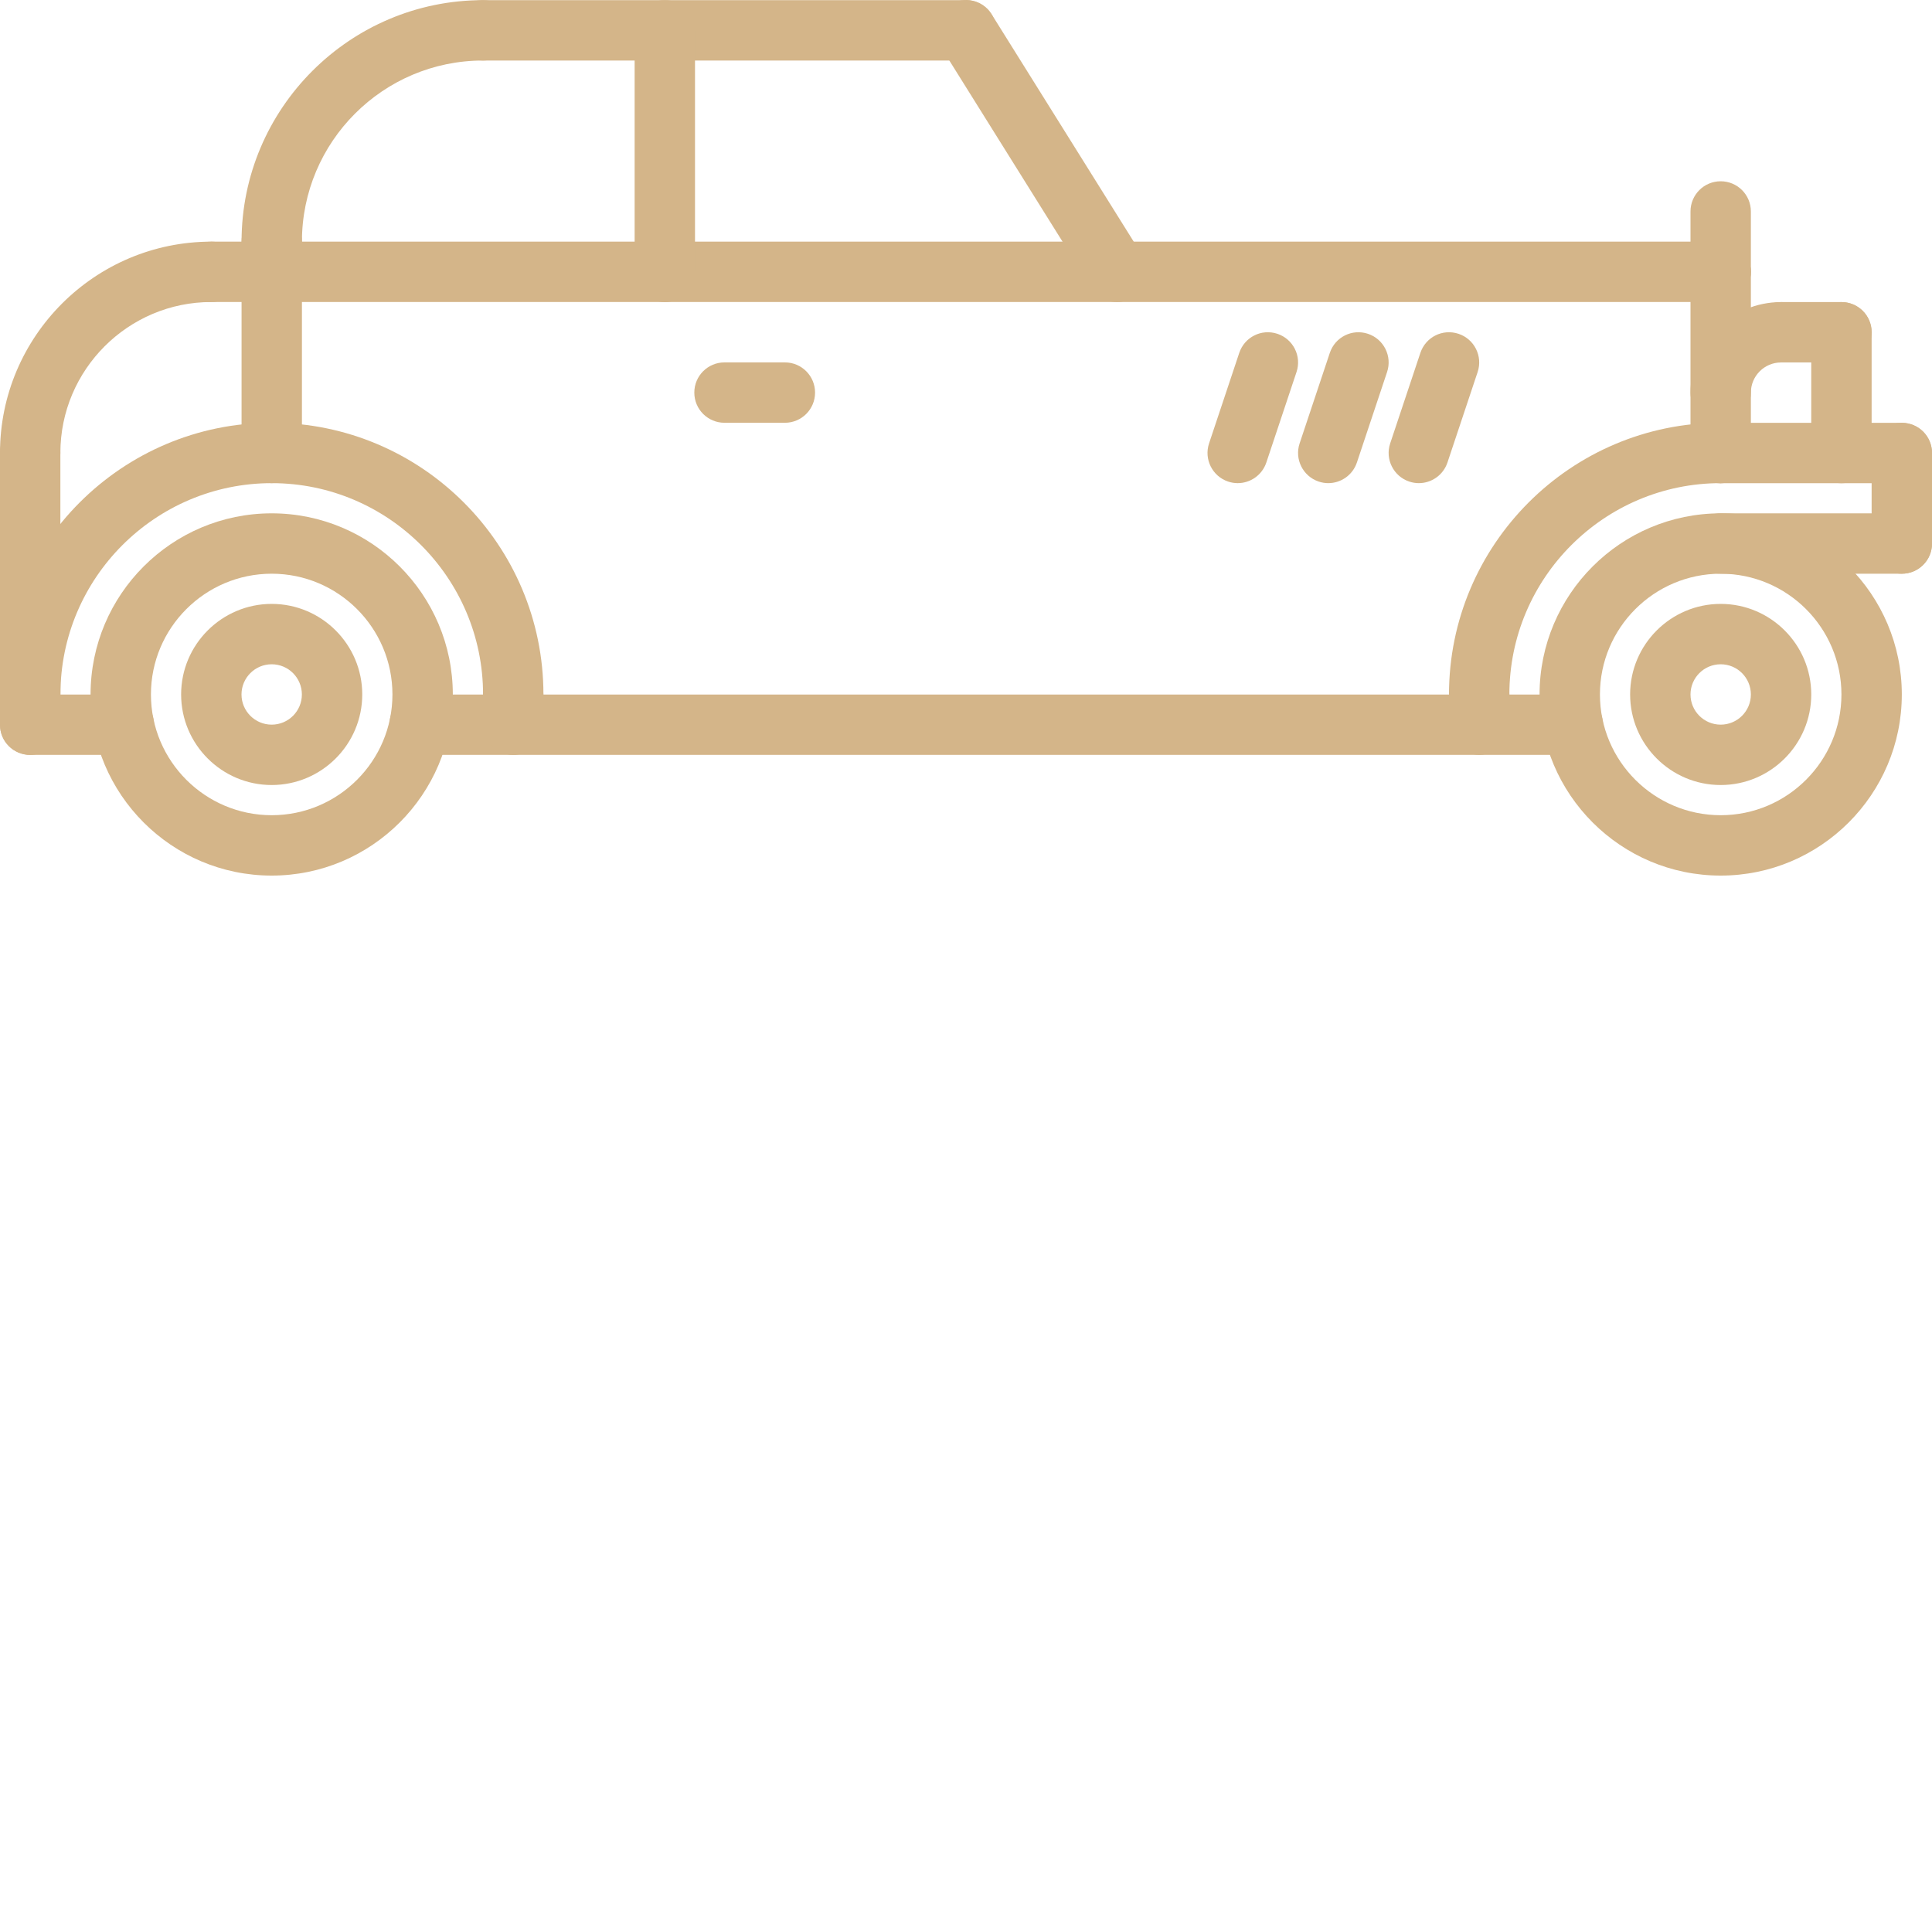 <?xml version="1.0" encoding="UTF-8"?> <svg xmlns="http://www.w3.org/2000/svg" xmlns:xlink="http://www.w3.org/1999/xlink" xmlns:svgjs="http://svgjs.com/svgjs" width="512" height="512" x="0" y="0" viewBox="0 0 512 512" style="enable-background:new 0 0 512 512" xml:space="preserve" class=""> <g> <path xmlns="http://www.w3.org/2000/svg" d="m72.016 128.039c-4.422 0-8-3.574-8-8v-56.016c0-4.426 3.578-8 8-8 4.426 0 8 3.574 8 8v56.016c0 4.426-3.574 8-8 8zm0 0" fill="#d4b589" data-original="#000000" class=""></path> <path xmlns="http://www.w3.org/2000/svg" d="m296.023 80.039c-2.664 0-5.27-1.328-6.793-3.762l-40.016-64.031c-2.344-3.75-1.199-8.688 2.539-11.023 3.758-2.352 8.688-1.207 11.023 2.535l40.016 64.035c2.344 3.75 1.199 8.688-2.535 11.023-1.32.832-2.785 1.223-4.234 1.223zm0 0" fill="#d4b589" data-original="#000000" class=""></path> <path xmlns="http://www.w3.org/2000/svg" d="m456 128.055c-4.426 0-8-3.574-8-8v-48.016c0-4.422 3.574-8 8-8s8 3.578 8 8v48.016c0 4.426-3.574 8-8 8zm0 0" fill="#d4b589" data-original="#000000" class=""></path> <path xmlns="http://www.w3.org/2000/svg" d="m456 232.039c-26.473 0-48-21.527-48-48 0-26.473 21.527-48 48-48s48 21.527 48 48c0 26.473-21.527 48-48 48zm0-80c-17.648 0-32 14.352-32 32 0 17.648 14.352 32 32 32s32-14.352 32-32c0-17.648-14.352-32-32-32zm0 0" fill="#d4b589" data-original="#000000" class=""></path> <path xmlns="http://www.w3.org/2000/svg" d="m456 208.039c-13.23 0-24-10.77-24-24 0-13.23 10.77-24 24-24s24 10.77 24 24c0 13.23-10.77 24-24 24zm0-32c-4.414 0-8 3.586-8 8 0 4.418 3.586 8 8 8s8-3.582 8-8c0-4.414-3.586-8-8-8zm0 0" fill="#d4b589" data-original="#000000" class=""></path> <path xmlns="http://www.w3.org/2000/svg" d="m72 232.039c-26.473 0-48-21.527-48-48 0-26.473 21.527-48 48-48s48 21.527 48 48c0 26.473-21.527 48-48 48zm0-80c-17.648 0-32 14.352-32 32 0 17.648 14.352 32 32 32s32-14.352 32-32c0-17.648-14.352-32-32-32zm0 0" fill="#d4b589" data-original="#000000" class=""></path> <path xmlns="http://www.w3.org/2000/svg" d="m72 208.039c-13.23 0-24-10.77-24-24 0-13.23 10.77-24 24-24s24 10.77 24 24c0 13.23-10.77 24-24 24zm0-32c-4.414 0-8 3.586-8 8 0 4.418 3.586 8 8 8s8-3.582 8-8c0-4.414-3.586-8-8-8zm0 0" fill="#d4b589" data-original="#000000" class=""></path> <path xmlns="http://www.w3.org/2000/svg" d="m136.016 192.039c-4.422 0-8-3.574-8-8 0-30.871-25.129-56-56-56s-56 25.129-56 56c0 4.426-3.574 8-8 8-4.422 0-8-3.574-8-8 0-39.703 32.297-72 72-72s72 32.297 72 72c0 4.426-3.574 8-8 8zm0 0" fill="#d4b589" data-original="#000000" class=""></path> <path xmlns="http://www.w3.org/2000/svg" d="m392 192.039c-4.426 0-8-3.574-8-8 0-39.703 32.297-72 72-72 4.426 0 8 3.578 8 8 0 4.426-3.574 8-8 8-30.871 0-56 25.129-56 56 0 4.426-3.574 8-8 8zm0 0" fill="#d4b589" data-original="#000000" class=""></path> <path xmlns="http://www.w3.org/2000/svg" d="m416.816 200.055h-305.617c-4.422 0-8-3.574-8-8 0-4.422 3.578-8 8-8h305.609c4.422 0 8 3.578 8 8 0 4.426-3.578 8-7.992 8zm0 0" fill="#d4b589" data-original="#000000" class=""></path> <path xmlns="http://www.w3.org/2000/svg" d="m504 152.039h-48c-4.426 0-8-3.574-8-8 0-4.422 3.574-8 8-8h48c4.426 0 8 3.578 8 8 0 4.426-3.574 8-8 8zm0 0" fill="#d4b589" data-original="#000000" class=""></path> <path xmlns="http://www.w3.org/2000/svg" d="m504 128.055h-48c-4.426 0-8-3.574-8-8 0-4.422 3.574-8 8-8h48c4.426 0 8 3.578 8 8 0 4.426-3.574 8-8 8zm0 0" fill="#d4b589" data-original="#000000" class=""></path> <path xmlns="http://www.w3.org/2000/svg" d="m504 152.039c-4.426 0-8-3.574-8-8v-23.984c0-4.422 3.574-8 8-8s8 3.578 8 8v23.984c0 4.426-3.574 8-8 8zm0 0" fill="#d4b589" data-original="#000000" class=""></path> <path xmlns="http://www.w3.org/2000/svg" d="m456 112.055c-4.426 0-8-3.574-8-8 0-13.23 10.77-24 24-24 4.426 0 8 3.578 8 8 0 4.426-3.574 8-8 8-4.414 0-8 3.586-8 8 0 4.426-3.574 8-8 8zm0 0" fill="#d4b589" data-original="#000000" class=""></path> <path xmlns="http://www.w3.org/2000/svg" d="m488 96.055h-16c-4.426 0-8-3.574-8-8 0-4.422 3.574-8 8-8h16c4.426 0 8 3.578 8 8 0 4.426-3.574 8-8 8zm0 0" fill="#d4b589" data-original="#000000" class=""></path> <path xmlns="http://www.w3.org/2000/svg" d="m488 128.055c-4.426 0-8-3.574-8-8v-32c0-4.422 3.574-8 8-8s8 3.578 8 8v32c0 4.426-3.574 8-8 8zm0 0" fill="#d4b589" data-original="#000000" class=""></path> <path xmlns="http://www.w3.org/2000/svg" d="m456 80.039c-4.426 0-8-3.574-8-8v-16c0-4.422 3.574-8 8-8s8 3.578 8 8v16c0 4.426-3.574 8-8 8zm0 0" fill="#d4b589" data-original="#000000" class=""></path> <path xmlns="http://www.w3.org/2000/svg" d="m136 200.055c-4.426 0-8-3.574-8-8v-8.016c0-4.422 3.574-8 8-8s8 3.578 8 8v8.016c0 4.426-3.574 8-8 8zm0 0" fill="#d4b589" data-original="#000000" class=""></path> <path xmlns="http://www.w3.org/2000/svg" d="m8 128.039c-4.426 0-8-3.574-8-8 0-30.871 25.129-56 56-56 4.426 0 8 3.578 8 8 0 4.426-3.574 8-8 8-22.055 0-40 17.945-40 40 0 4.426-3.574 8-8 8zm0 0" fill="#d4b589" data-original="#000000" class=""></path> <path xmlns="http://www.w3.org/2000/svg" d="m8 200.055c-4.426 0-8-3.574-8-8v-72.016c0-4.422 3.574-8 8-8s8 3.578 8 8v72.016c0 4.426-3.574 8-8 8zm0 0" fill="#d4b589" data-original="#000000" class=""></path> <path xmlns="http://www.w3.org/2000/svg" d="m32.816 200.055h-24.816c-4.426 0-8-3.574-8-8 0-4.422 3.574-8 8-8h24.816c4.422 0 8 3.578 8 8 0 4.426-3.586 8-8 8zm0 0" fill="#d4b589" data-original="#000000" class=""></path> <path xmlns="http://www.w3.org/2000/svg" d="m72.016 80.039h-16.016c-4.426 0-8-3.574-8-8 0-4.422 3.574-8 8-8h16.016c4.426 0 8 3.578 8 8 0 4.426-3.574 8-8 8zm0 0" fill="#d4b589" data-original="#000000" class=""></path> <path xmlns="http://www.w3.org/2000/svg" d="m456 80.039h-383.984c-4.422 0-8-3.574-8-8 0-4.422 3.578-8 8-8h383.984c4.426 0 8 3.578 8 8 0 4.426-3.574 8-8 8zm0 0" fill="#d4b589" data-original="#000000" class=""></path> <path xmlns="http://www.w3.org/2000/svg" d="m72.016 72.023c-4.422 0-8-3.574-8-8 0-35.281 28.703-63.984 63.984-63.984 4.426 0 8 3.578 8 8 0 4.426-3.574 8-8 8-26.465 0-47.984 21.52-47.984 47.984 0 4.426-3.574 8-8 8zm0 0" fill="#d4b589" data-original="#000000" class=""></path> <path xmlns="http://www.w3.org/2000/svg" d="m256 16.039h-128c-4.426 0-8-3.574-8-8 0-4.422 3.574-8 8-8h128c4.426 0 8 3.578 8 8 0 4.426-3.574 8-8 8zm0 0" fill="#d4b589" data-original="#000000" class=""></path> <path xmlns="http://www.w3.org/2000/svg" d="m176.184 80.055c-4.422 0-8-3.574-8-8v-64.016c0-4.422 3.578-8 8-8 4.426 0 8 3.578 8 8v64.016c0 4.426-3.574 8-8 8zm0 0" fill="#d4b589" data-original="#000000" class=""></path> <path xmlns="http://www.w3.org/2000/svg" d="m208 112.039h-16c-4.426 0-8-3.574-8-8 0-4.422 3.574-8 8-8h16c4.426 0 8 3.578 8 8 0 4.426-3.574 8-8 8zm0 0" fill="#d4b589" data-original="#000000" class=""></path> <path xmlns="http://www.w3.org/2000/svg" d="m392 200.039c-4.426 0-8-3.574-8-8v-8c0-4.422 3.574-8 8-8s8 3.578 8 8v8c0 4.426-3.574 8-8 8zm0 0" fill="#d4b589" data-original="#000000" class=""></path> <path xmlns="http://www.w3.org/2000/svg" d="m328 128.039c-.832 0-1.688-.137-2.527-.414-4.184-1.402-6.457-5.93-5.059-10.121l8-23.984c1.402-4.184 5.883-6.465 10.121-5.055 4.184 1.398 6.457 5.926 5.059 10.117l-8 23.984c-1.121 3.352-4.242 5.473-7.594 5.473zm0 0" fill="#d4b589" data-original="#000000" class=""></path> <path xmlns="http://www.w3.org/2000/svg" d="m352 128.039c-.832 0-1.688-.137-2.527-.414-4.184-1.402-6.457-5.93-5.059-10.121l8-23.984c1.395-4.184 5.898-6.465 10.121-5.055 4.184 1.398 6.457 5.926 5.059 10.117l-8 23.984c-1.121 3.352-4.242 5.473-7.594 5.473zm0 0" fill="#d4b589" data-original="#000000" class=""></path> <path xmlns="http://www.w3.org/2000/svg" d="m376 128.039c-.832 0-1.688-.137-2.527-.414-4.184-1.402-6.457-5.93-5.059-10.121l8-23.984c1.402-4.184 5.883-6.465 10.121-5.055 4.184 1.398 6.457 5.926 5.059 10.117l-8 23.984c-1.121 3.352-4.242 5.473-7.594 5.473zm0 0" fill="#d4b589" data-original="#000000" class=""></path> </g> </svg> 